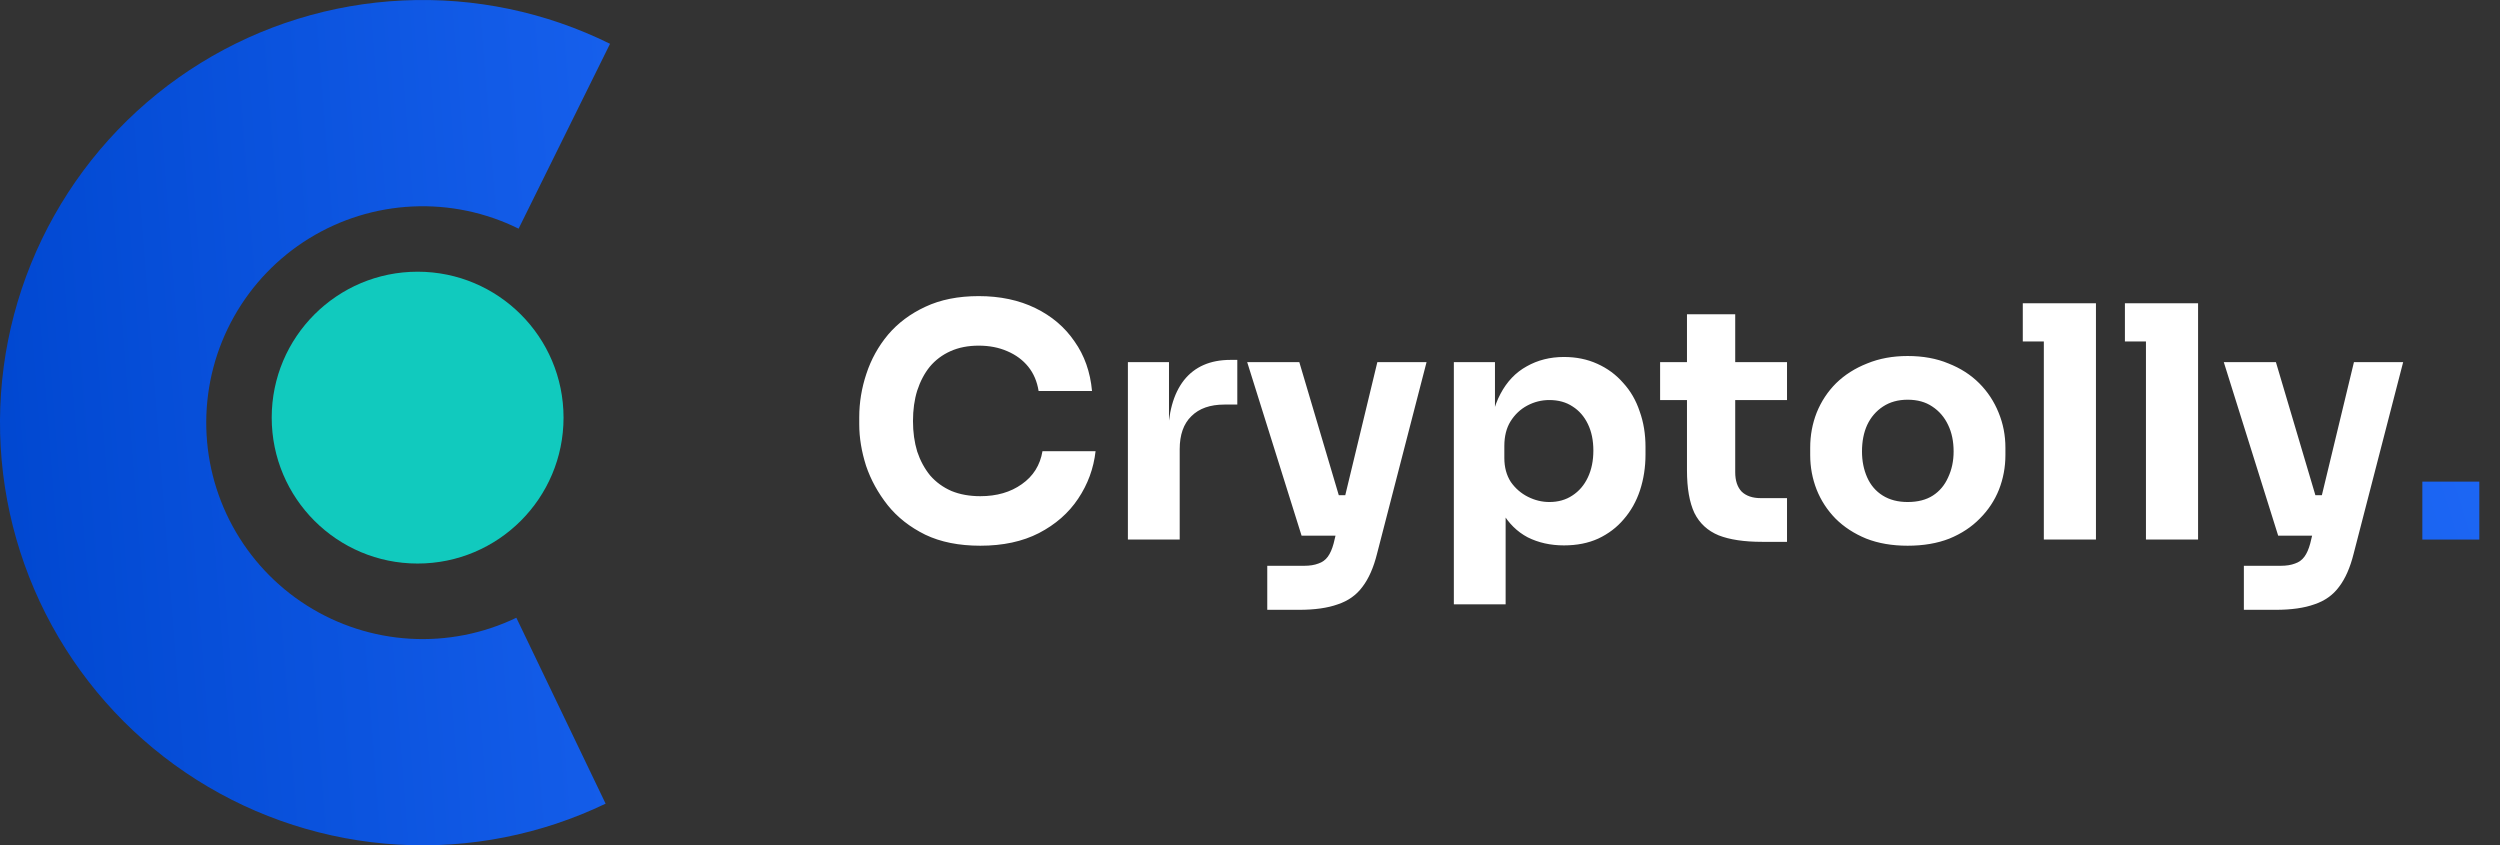 <svg width="139" height="47" viewBox="0 0 139 47" fill="none" xmlns="http://www.w3.org/2000/svg">
<rect x="0" y="0" width="139" height="47" fill="#333333" stroke="none"/>
<path d="M33.673 44.684C30.08 46.409 26.108 47.193 22.129 46.96C18.151 46.727 14.296 45.487 10.929 43.355C7.562 41.223 4.792 38.27 2.88 34.772C0.968 31.275 -0.023 27.349 0 23.364C0.023 19.378 1.06 15.464 3.012 11.99C4.964 8.515 7.768 5.594 11.159 3.501C14.551 1.408 18.42 0.212 22.401 0.026C26.382 -0.161 30.345 0.668 33.918 2.435L28.834 12.714C27.005 11.809 24.976 11.385 22.937 11.48C20.899 11.575 18.918 12.188 17.181 13.259C15.444 14.331 14.009 15.827 13.009 17.606C12.009 19.385 11.479 21.39 11.467 23.43C11.455 25.471 11.963 27.481 12.942 29.272C13.921 31.063 15.339 32.575 17.063 33.667C18.787 34.758 20.761 35.394 22.798 35.513C24.835 35.632 26.869 35.231 28.709 34.347L33.673 44.684Z" fill="url(#paint0_linear_1915_11601)"/>
<ellipse cx="23.22" cy="23.22" rx="8.113" ry="8.113" fill="#11CABE"/>
<path d="M54.506 30.342C53.318 30.342 52.298 30.138 51.446 29.73C50.594 29.31 49.898 28.764 49.358 28.092C48.818 27.408 48.416 26.676 48.152 25.896C47.9 25.104 47.774 24.336 47.774 23.592V23.196C47.774 22.38 47.906 21.576 48.17 20.784C48.434 19.98 48.836 19.254 49.376 18.606C49.928 17.958 50.618 17.442 51.446 17.058C52.286 16.662 53.276 16.464 54.416 16.464C55.604 16.464 56.654 16.686 57.566 17.13C58.478 17.574 59.204 18.192 59.744 18.984C60.296 19.764 60.62 20.682 60.716 21.738H57.746C57.662 21.21 57.47 20.76 57.17 20.388C56.87 20.016 56.48 19.728 56 19.524C55.532 19.32 55.004 19.218 54.416 19.218C53.828 19.218 53.306 19.32 52.85 19.524C52.394 19.728 52.01 20.016 51.698 20.388C51.398 20.76 51.164 21.204 50.996 21.72C50.84 22.224 50.762 22.788 50.762 23.412C50.762 24.024 50.84 24.588 50.996 25.104C51.164 25.608 51.404 26.052 51.716 26.436C52.04 26.808 52.436 27.096 52.904 27.3C53.372 27.492 53.906 27.588 54.506 27.588C55.418 27.588 56.186 27.366 56.81 26.922C57.446 26.478 57.83 25.866 57.962 25.086H60.914C60.806 26.046 60.482 26.928 59.942 27.732C59.414 28.524 58.688 29.16 57.764 29.64C56.852 30.108 55.766 30.342 54.506 30.342ZM62.711 30V20.136H64.996V24.366H64.942C64.942 22.974 65.237 21.9 65.825 21.144C66.424 20.388 67.288 20.01 68.416 20.01H68.794V22.494H68.075C67.282 22.494 66.671 22.71 66.239 23.142C65.806 23.562 65.591 24.174 65.591 24.978V30H62.711ZM70.46 33.906V31.458H72.512C72.824 31.458 73.088 31.416 73.304 31.332C73.52 31.26 73.694 31.134 73.826 30.954C73.958 30.774 74.066 30.528 74.15 30.216L76.58 20.136H79.316L76.562 30.792C76.37 31.56 76.1 32.172 75.752 32.628C75.416 33.084 74.96 33.408 74.384 33.6C73.82 33.804 73.1 33.906 72.224 33.906H70.46ZM73.556 29.784V27.534H75.644V29.784H73.556ZM72.368 29.784L69.344 20.136H72.242L75.104 29.784H72.368ZM80.834 33.6V20.136H83.12V24.402L82.814 24.384C82.862 23.4 83.066 22.572 83.425 21.9C83.785 21.216 84.272 20.706 84.883 20.37C85.496 20.022 86.186 19.848 86.954 19.848C87.638 19.848 88.255 19.974 88.808 20.226C89.371 20.478 89.852 20.832 90.248 21.288C90.656 21.732 90.962 22.26 91.165 22.872C91.382 23.472 91.49 24.132 91.49 24.852V25.266C91.49 25.974 91.388 26.64 91.183 27.264C90.98 27.876 90.68 28.41 90.284 28.866C89.9 29.322 89.425 29.682 88.862 29.946C88.309 30.198 87.674 30.324 86.954 30.324C86.21 30.324 85.537 30.174 84.938 29.874C84.35 29.562 83.876 29.094 83.516 28.47C83.156 27.834 82.957 27.03 82.921 26.058L83.713 27.138V33.6H80.834ZM86.144 27.912C86.635 27.912 87.061 27.792 87.421 27.552C87.793 27.312 88.082 26.976 88.285 26.544C88.49 26.112 88.591 25.614 88.591 25.05C88.591 24.486 88.49 23.994 88.285 23.574C88.082 23.154 87.799 22.83 87.439 22.602C87.079 22.362 86.647 22.242 86.144 22.242C85.712 22.242 85.303 22.344 84.919 22.548C84.535 22.752 84.224 23.046 83.984 23.43C83.755 23.802 83.641 24.258 83.641 24.798V25.464C83.641 25.98 83.761 26.424 84.001 26.796C84.254 27.156 84.572 27.432 84.956 27.624C85.34 27.816 85.736 27.912 86.144 27.912ZM97.972 30.126C96.976 30.126 96.172 30.006 95.56 29.766C94.948 29.514 94.498 29.1 94.21 28.524C93.934 27.936 93.796 27.144 93.796 26.148V17.472H96.478V26.256C96.478 26.724 96.598 27.084 96.838 27.336C97.09 27.576 97.444 27.696 97.9 27.696H99.358V30.126H97.972ZM92.302 22.242V20.136H99.358V22.242H92.302ZM106.065 30.342C105.201 30.342 104.433 30.21 103.761 29.946C103.089 29.67 102.519 29.298 102.051 28.83C101.595 28.362 101.247 27.828 101.007 27.228C100.767 26.616 100.647 25.974 100.647 25.302V24.888C100.647 24.204 100.767 23.556 101.007 22.944C101.259 22.32 101.619 21.774 102.087 21.306C102.567 20.838 103.143 20.472 103.815 20.208C104.487 19.932 105.237 19.794 106.065 19.794C106.917 19.794 107.673 19.932 108.333 20.208C109.005 20.472 109.575 20.838 110.043 21.306C110.511 21.774 110.871 22.32 111.123 22.944C111.375 23.556 111.501 24.204 111.501 24.888V25.302C111.501 25.974 111.381 26.616 111.141 27.228C110.901 27.828 110.547 28.362 110.079 28.83C109.623 29.298 109.059 29.67 108.387 29.946C107.715 30.21 106.941 30.342 106.065 30.342ZM106.065 27.912C106.629 27.912 107.097 27.792 107.469 27.552C107.841 27.312 108.123 26.976 108.315 26.544C108.519 26.112 108.621 25.632 108.621 25.104C108.621 24.54 108.519 24.048 108.315 23.628C108.111 23.196 107.817 22.854 107.433 22.602C107.061 22.35 106.605 22.224 106.065 22.224C105.537 22.224 105.081 22.35 104.697 22.602C104.313 22.854 104.019 23.196 103.815 23.628C103.623 24.048 103.527 24.54 103.527 25.104C103.527 25.632 103.623 26.112 103.815 26.544C104.007 26.976 104.295 27.312 104.679 27.552C105.063 27.792 105.525 27.912 106.065 27.912ZM113.637 30V16.86H116.535V30H113.637ZM112.467 18.984V16.86H116.535V18.984H112.467ZM119.315 30V16.86H122.213V30H119.315ZM118.145 18.984V16.86H122.213V18.984H118.145ZM124.759 33.906V31.458H126.811C127.123 31.458 127.387 31.416 127.603 31.332C127.819 31.26 127.993 31.134 128.125 30.954C128.257 30.774 128.365 30.528 128.449 30.216L130.879 20.136H133.615L130.861 30.792C130.669 31.56 130.399 32.172 130.051 32.628C129.715 33.084 129.259 33.408 128.683 33.6C128.119 33.804 127.399 33.906 126.523 33.906H124.759ZM127.855 29.784V27.534H129.943V29.784H127.855ZM126.667 29.784L123.643 20.136H126.541L129.403 29.784H126.667Z" fill="white"/>
<path d="M134.682 30V26.778H137.85V30H134.682Z" fill="url(#paint1_linear_1915_11601)"/>
<defs>
<linearGradient id="paint0_linear_1915_11601" x1="48.097" y1="12.347" x2="-1.68" y2="16.215" gradientUnits="userSpaceOnUse">
<stop stop-color="#246CF9"/>
<stop offset="0" stop-color="#1E68F6"/>
<stop offset="1" stop-color="#0047D0"/>
</linearGradient>
<linearGradient id="paint1_linear_1915_11601" x1="141.147" y1="18.042" x2="51.757" y2="45.822" gradientUnits="userSpaceOnUse">
<stop stop-color="#246CF9"/>
<stop offset="0" stop-color="#1E68F6"/>
<stop offset="1" stop-color="#0047D0"/>
</linearGradient>
</defs>
</svg>
